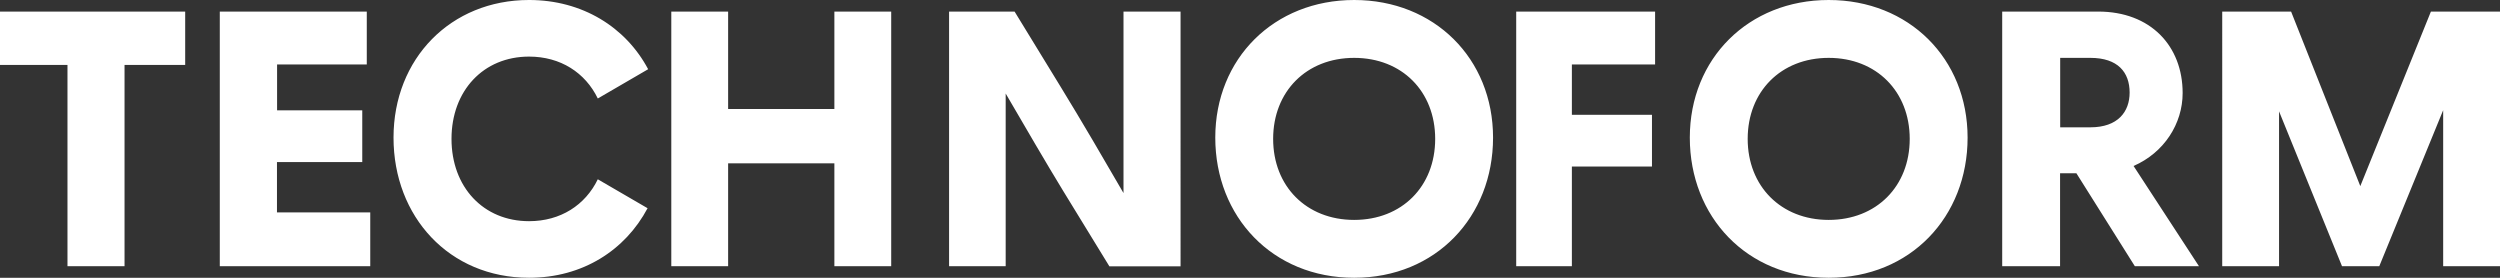 <svg xmlns="http://www.w3.org/2000/svg" viewBox="0 0 216 24">
  <rect x="0" y="0" width="216" height="24" fill="#333333" stroke="none"/>
  <path class="cls-1" d="M45.71,19.11c-3.95,0-6.7-2.95-6.7-7.11s2.75-7.11,6.7-7.11c2.72,0,4.86,1.39,5.94,3.62l4.35-2.53c-1.94-3.64-5.69-5.98-10.29-5.98-6.76,0-11.71,5.06-11.71,11.89s4.81,12.11,11.71,12.11c4.63,0,8.31-2.38,10.24-6.01l-4.3-2.5c-1.08,2.23-3.22,3.62-5.94,3.62ZM165,12c0,4.1-2.88,7-7,7s-7-2.91-7-7,2.87-7,7-7,7,2.91,7,7h0ZM158,0c-6.93,0-12,5.06-12,11.89s4.92,12.11,12,12.11,12-5.28,12-12.11-5.07-11.89-12-11.89ZM124,12c0,4.1-2.87,7-7,7s-7-2.91-7-7,2.87-7,7-7,7,2.9,7,7ZM117,0c-6.93,0-12,5.06-12,11.89s4.93,12.11,12,12.11,12-5.28,12-12.11S123.93,0,117,0ZM131,1v22h4.81v-8.61h6.92v-4.47h-6.92v-4.35h7.19V1h-12ZM0,5.61h5.83v17.39h4.93V5.61h5.24V1H0v4.61ZM72.09,9.42h-9.18V1h-4.91v22h4.91v-8.89h9.18v8.89h4.91V1h-4.91v8.42ZM97.07,16.68c-1.56-2.7-3.67-6.31-5.4-9.13l-4.01-6.55h-5.66v22h4.89v-14.92c1.61,2.77,3.59,6.16,4.94,8.37l4.02,6.56h6.15V1h-4.93v15.68h0ZM23.94,14h7.36v-4.47h-7.36v-3.96h7.75V1h-12.7v22h13v-4.65h-8.06v-4.35ZM178,11h2.61c2.38,0,3.39-1.35,3.39-3,0-1.75-1.01-3-3.39-3h-2.61v6ZM184.45,23l-5.05-8.03h-1.41v8.03h-5V1h8.3c4.51,0,7.29,2.96,7.29,7.04,0,2.65-1.6,5.15-4.24,6.3l5.65,8.66h-5.55ZM216,1v22h-4.91v-13.48l-5.52,13.48h-3.22l-5.44-13.38v13.38h-4.91V1h5.95l5.98,15.08,6.1-15.08h5.96Z" fill="white"/>
</svg>
